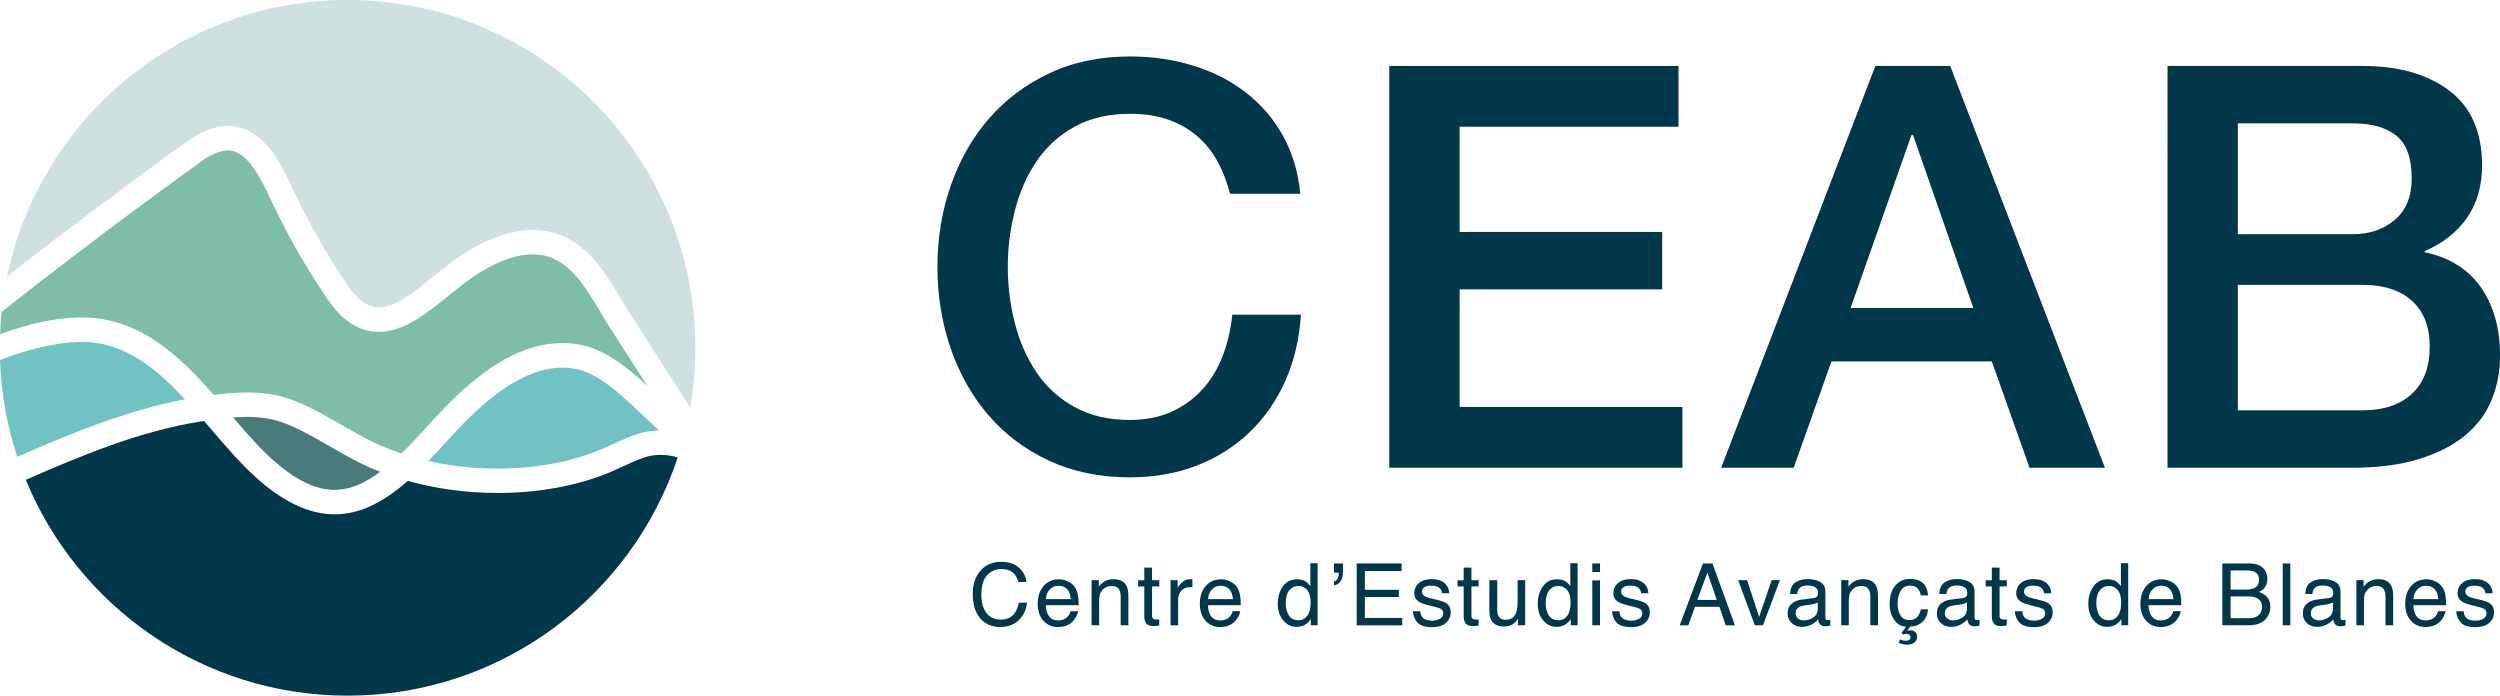 <svg xmlns="http://www.w3.org/2000/svg" id="Capa_2" data-name="Capa 2" viewBox="0 0 432.08 120.23"><defs><style>      .cls-1 {        fill: #00374a;      }      .cls-2 {        fill: #7ebea6;      }      .cls-3 {        fill: #cfe0e0;      }      .cls-4 {        fill: #70c2c3;      }      .cls-5 {        fill: #487b7a;      }    </style></defs><g id="Capa_1-2" data-name="Capa 1"><g><g><path class="cls-1" d="m212.59,33.48c-.52-2.01-1.23-3.86-2.14-5.54-.91-1.69-2.08-3.14-3.5-4.38-1.43-1.23-3.1-2.19-5.01-2.87-1.91-.68-4.13-1.02-6.66-1.02-3.7,0-6.89.75-9.58,2.24-2.69,1.49-4.88,3.49-6.56,5.98-1.69,2.5-2.93,5.33-3.74,8.51-.81,3.18-1.22,6.42-1.22,9.72s.4,6.55,1.22,9.73c.81,3.18,2.06,6.01,3.74,8.51,1.69,2.5,3.87,4.49,6.56,5.98,2.69,1.49,5.88,2.24,9.58,2.24,2.72,0,5.12-.47,7.2-1.41,2.07-.94,3.86-2.24,5.35-3.89,1.49-1.65,2.66-3.58,3.5-5.79.84-2.2,1.39-4.57,1.65-7.1h11.86c-.26,4.15-1.15,7.94-2.67,11.38-1.52,3.44-3.58,6.4-6.17,8.9-2.59,2.5-5.64,4.42-9.14,5.79-3.5,1.36-7.36,2.04-11.57,2.04-5.19,0-9.84-.96-13.96-2.87-4.12-1.91-7.6-4.52-10.46-7.83-2.85-3.31-5.04-7.16-6.56-11.57-1.52-4.41-2.29-9.11-2.29-14.1s.76-9.59,2.29-14c1.52-4.41,3.71-8.27,6.56-11.57,2.85-3.31,6.34-5.93,10.46-7.88,4.12-1.95,8.77-2.92,13.96-2.92,3.89,0,7.55.53,10.99,1.6,3.44,1.07,6.47,2.62,9.09,4.67,2.63,2.04,4.75,4.52,6.37,7.44,1.62,2.92,2.63,6.26,3.01,10.02h-12.16Z"></path><path class="cls-1" d="m240.11,11.4h49.99v10.5h-37.83v18.19h35.01v9.92h-35.01v20.33h38.51v10.5h-50.67V11.4Z"></path><path class="cls-1" d="m324.13,11.4h12.93l26.74,69.44h-13.03l-6.52-18.38h-27.72l-6.52,18.38h-12.54l26.65-69.44Zm-4.28,41.82h21.2l-10.41-29.86h-.29l-10.5,29.86Z"></path><path class="cls-1" d="m374.61,11.4h33.75c6.22,0,11.22,1.43,14.98,4.28,3.76,2.85,5.64,7.17,5.64,12.93,0,3.5-.86,6.5-2.58,9-1.72,2.5-4.17,4.42-7.34,5.79v.19c4.28.91,7.52,2.93,9.72,6.08,2.2,3.15,3.31,7.08,3.31,11.82,0,2.72-.49,5.27-1.46,7.63-.97,2.37-2.5,4.41-4.57,6.13-2.08,1.72-4.73,3.08-7.97,4.08-3.24,1.01-7.1,1.51-11.57,1.51h-31.9V11.4Zm12.16,29.08h19.84c2.92,0,5.35-.83,7.29-2.48,1.94-1.65,2.92-4.04,2.92-7.15,0-3.5-.88-5.96-2.63-7.39-1.75-1.43-4.28-2.14-7.58-2.14h-19.84v19.16Zm0,30.44h21.49c3.7,0,6.56-.96,8.61-2.87,2.04-1.91,3.06-4.62,3.06-8.12s-1.02-6.08-3.06-7.93-4.91-2.77-8.61-2.77h-21.49v21.69Z"></path></g><g><path class="cls-1" d="m176.17,98.16c.74.71,1.15,1.52,1.23,2.43h-1.41c-.16-.69-.47-1.24-.94-1.64-.47-.4-1.13-.6-1.98-.6-1.04,0-1.87.37-2.51,1.11-.64.74-.95,1.88-.95,3.41,0,1.25.29,2.27.86,3.05.58.78,1.43,1.17,2.57,1.17,1.05,0,1.85-.41,2.4-1.23.29-.43.51-1,.65-1.7h1.41c-.12,1.12-.54,2.07-1.24,2.83-.84.92-1.97,1.38-3.4,1.38-1.23,0-2.26-.38-3.09-1.13-1.1-1-1.65-2.53-1.65-4.61,0-1.58.41-2.87,1.24-3.88.89-1.1,2.12-1.65,3.69-1.65,1.34,0,2.38.36,3.12,1.07Z"></path><path class="cls-1" d="m184.6,100.49c.52.26.91.6,1.18,1.01.26.39.43.85.52,1.38.08.36.12.93.12,1.72h-5.67c.02.79.21,1.43.56,1.91.35.48.88.72,1.61.72.68,0,1.22-.23,1.63-.68.23-.26.39-.57.48-.91h1.29c-.03.29-.15.61-.34.96-.19.35-.41.64-.64.86-.39.39-.88.65-1.47.79-.31.08-.67.12-1.06.12-.96,0-1.78-.35-2.45-1.06-.67-.71-1.01-1.7-1.01-2.97s.34-2.27,1.01-3.05c.67-.78,1.56-1.17,2.65-1.17.55,0,1.08.13,1.6.39Zm.47,3.06c-.05-.57-.18-1.02-.37-1.36-.36-.63-.95-.95-1.78-.95-.6,0-1.1.22-1.5.65-.4.43-.62.99-.64,1.66h4.3Z"></path><path class="cls-1" d="m188.66,100.27h1.25v1.11c.37-.46.76-.78,1.17-.98.41-.2.87-.3,1.38-.3,1.11,0,1.85.39,2.24,1.16.21.42.32,1.03.32,1.81v5h-1.33v-4.91c0-.48-.07-.86-.21-1.15-.23-.49-.66-.73-1.27-.73-.31,0-.57.03-.76.09-.36.11-.67.32-.95.64-.22.26-.36.52-.43.8-.07.28-.1.67-.1,1.18v4.08h-1.31v-7.8Z"></path><path class="cls-1" d="m197.79,98.1h1.32v2.18h1.25v1.07h-1.25v5.09c0,.27.09.45.28.55.1.05.27.08.51.08.06,0,.13,0,.2,0,.07,0,.16-.01.25-.02v1.04c-.15.04-.31.07-.47.09-.16.02-.34.03-.53.03-.61,0-1.03-.16-1.25-.47-.22-.31-.33-.72-.33-1.22v-5.16h-1.06v-1.07h1.06v-2.18Z"></path><path class="cls-1" d="m202.29,100.27h1.25v1.35c.1-.26.35-.58.75-.96.4-.38.86-.56,1.38-.56.02,0,.07,0,.12,0,.06,0,.16.01.3.03v1.38c-.08-.02-.15-.03-.21-.03-.07,0-.14,0-.21,0-.66,0-1.17.21-1.52.64-.35.43-.53.91-.53,1.47v4.49h-1.31v-7.8Z"></path><path class="cls-1" d="m212.62,100.49c.52.26.91.6,1.18,1.01.26.39.43.85.52,1.38.08.36.12.93.12,1.72h-5.67c.02.79.21,1.43.56,1.91.35.48.88.72,1.61.72.68,0,1.22-.23,1.63-.68.23-.26.39-.57.48-.91h1.29c-.03.29-.15.61-.34.96-.19.35-.41.64-.64.86-.39.39-.88.65-1.47.79-.31.08-.67.12-1.06.12-.96,0-1.78-.35-2.45-1.06-.67-.71-1.01-1.7-1.01-2.97s.34-2.27,1.01-3.05c.67-.78,1.56-1.17,2.65-1.17.55,0,1.08.13,1.6.39Zm.47,3.06c-.05-.57-.18-1.02-.37-1.36-.36-.63-.95-.95-1.78-.95-.6,0-1.1.22-1.5.65-.4.43-.62.99-.64,1.66h4.3Z"></path><path class="cls-1" d="m225.68,100.51c.23.15.5.4.79.77v-3.94h1.26v10.73h-1.18v-1.09c-.3.48-.67.83-1.08,1.04-.42.21-.89.32-1.43.32-.87,0-1.62-.37-2.25-1.1-.63-.73-.95-1.7-.95-2.92,0-1.13.29-2.12.87-2.95s1.4-1.25,2.48-1.25c.59,0,1.09.12,1.49.38Zm-2.93,5.85c.35.56.92.84,1.7.84.6,0,1.1-.26,1.49-.78.39-.52.58-1.27.58-2.25s-.2-1.71-.6-2.19c-.4-.47-.9-.71-1.49-.71-.66,0-1.19.25-1.6.76-.41.5-.61,1.25-.61,2.23,0,.84.18,1.53.53,2.1Z"></path><path class="cls-1" d="m230.55,100.49c.27-.04.47-.2.61-.45.14-.26.21-.55.21-.89,0-.04,0-.06,0-.09,0-.03,0-.06-.02-.09h-.8v-1.59h1.56v1.46c0,.62-.13,1.15-.39,1.58-.26.43-.65.68-1.17.75v-.68Z"></path><path class="cls-1" d="m234.48,97.38h7.76v1.31h-6.35v3.25h5.87v1.24h-5.87v3.62h6.46v1.28h-7.87v-10.7Z"></path><path class="cls-1" d="m245.47,105.63c.04.44.15.77.33,1.01.34.42.92.63,1.75.63.5,0,.93-.11,1.31-.32.38-.21.57-.54.57-.98,0-.33-.15-.59-.45-.76-.19-.11-.57-.23-1.14-.37l-1.06-.26c-.68-.17-1.17-.35-1.49-.55-.57-.35-.86-.84-.86-1.47,0-.74.27-1.33.81-1.79.54-.46,1.26-.68,2.17-.68,1.19,0,2.05.35,2.58,1.03.33.44.49.91.48,1.41h-1.24c-.03-.29-.13-.56-.32-.8-.31-.34-.84-.51-1.6-.51-.51,0-.89.09-1.15.28-.26.19-.39.44-.39.75,0,.34.17.61.51.81.2.12.49.23.88.32l.88.21c.96.23,1.6.45,1.93.66.51.34.76.86.76,1.58s-.27,1.29-.8,1.8c-.53.5-1.35.76-2.44.76-1.17,0-2.01-.26-2.5-.79-.49-.53-.75-1.18-.79-1.96h1.26Z"></path><path class="cls-1" d="m252.99,98.1h1.32v2.18h1.25v1.07h-1.25v5.09c0,.27.09.45.28.55.1.05.27.08.51.08.06,0,.13,0,.2,0,.07,0,.16-.01.25-.02v1.04c-.15.04-.31.07-.47.09-.16.02-.34.03-.53.03-.61,0-1.03-.16-1.25-.47-.22-.31-.33-.72-.33-1.22v-5.16h-1.06v-1.07h1.06v-2.18Z"></path><path class="cls-1" d="m258.77,100.27v5.18c0,.4.06.72.18.97.23.47.65.7,1.27.7.89,0,1.49-.41,1.81-1.22.17-.44.26-1.04.26-1.8v-3.83h1.31v7.8h-1.24v-1.15c-.15.29-.36.54-.61.75-.49.41-1.09.61-1.79.61-1.09,0-1.83-.37-2.23-1.11-.21-.4-.32-.93-.32-1.6v-5.3h1.34Z"></path><path class="cls-1" d="m270.61,100.51c.23.15.5.4.79.77v-3.94h1.26v10.73h-1.18v-1.09c-.3.48-.67.83-1.08,1.04-.42.21-.89.32-1.43.32-.87,0-1.62-.37-2.25-1.1-.63-.73-.95-1.7-.95-2.92,0-1.13.29-2.12.87-2.95s1.4-1.25,2.48-1.25c.59,0,1.09.12,1.49.38Zm-2.93,5.85c.35.56.92.84,1.7.84.6,0,1.1-.26,1.49-.78.39-.52.58-1.27.58-2.25s-.2-1.71-.6-2.19c-.4-.47-.9-.71-1.49-.71-.66,0-1.19.25-1.6.76-.41.5-.61,1.25-.61,2.23,0,.84.18,1.53.53,2.1Z"></path><path class="cls-1" d="m275.2,97.38h1.33v1.48h-1.33v-1.48Zm0,2.93h1.33v7.76h-1.33v-7.76Z"></path><path class="cls-1" d="m279.88,105.63c.04.44.15.77.33,1.01.34.42.92.63,1.75.63.5,0,.93-.11,1.31-.32.38-.21.57-.54.57-.98,0-.33-.15-.59-.45-.76-.19-.11-.57-.23-1.14-.37l-1.06-.26c-.68-.17-1.17-.35-1.49-.55-.57-.35-.86-.84-.86-1.47,0-.74.27-1.33.81-1.79.54-.46,1.26-.68,2.17-.68,1.19,0,2.05.35,2.58,1.03.33.44.49.91.48,1.41h-1.24c-.03-.29-.13-.56-.32-.8-.31-.34-.84-.51-1.6-.51-.51,0-.89.09-1.15.28-.26.19-.39.44-.39.75,0,.34.17.61.51.81.2.12.49.23.88.32l.88.21c.96.23,1.6.45,1.93.66.51.34.76.86.76,1.58s-.27,1.29-.8,1.8c-.53.5-1.35.76-2.44.76-1.17,0-2.01-.26-2.5-.79-.49-.53-.75-1.18-.79-1.96h1.26Z"></path><path class="cls-1" d="m294.33,97.38h1.64l3.88,10.7h-1.59l-1.08-3.2h-4.23l-1.16,3.2h-1.49l4.03-10.7Zm2.38,6.31l-1.62-4.73-1.73,4.73h3.35Z"></path><path class="cls-1" d="m301.95,100.27l2.08,6.35,2.17-6.35h1.43l-2.94,7.8h-1.4l-2.88-7.8h1.52Z"></path><path class="cls-1" d="m313.52,103.35c.3-.04.5-.17.6-.38.06-.12.09-.29.09-.5,0-.45-.16-.77-.48-.98-.32-.2-.77-.3-1.36-.3-.68,0-1.17.19-1.45.56-.16.21-.26.51-.31.91h-1.22c.02-.96.34-1.63.93-2.01s1.29-.57,2.08-.57c.92,0,1.66.18,2.23.53.57.35.85.89.85,1.63v4.49c0,.14.03.25.08.33s.17.12.35.12c.06,0,.12,0,.2-.01.07,0,.15-.02.23-.03v.97c-.2.06-.36.1-.47.11-.11.02-.25.02-.44.02-.45,0-.78-.16-.98-.48-.11-.17-.18-.41-.23-.72-.27.35-.65.65-1.15.91-.5.26-1.05.39-1.65.39-.72,0-1.31-.22-1.77-.66s-.69-.99-.69-1.65c0-.72.23-1.28.68-1.68.45-.4,1.04-.64,1.78-.73l2.09-.26Zm-2.76,3.54c.28.22.6.33.98.33.46,0,.91-.11,1.34-.32.73-.35,1.09-.93,1.09-1.74v-1.05c-.16.1-.37.19-.62.26s-.5.12-.74.14l-.79.1c-.47.06-.83.16-1.07.3-.41.23-.61.59-.61,1.09,0,.38.14.68.42.89Z"></path><path class="cls-1" d="m318.22,100.27h1.25v1.11c.37-.46.76-.78,1.17-.98.41-.2.87-.3,1.38-.3,1.11,0,1.85.39,2.24,1.16.21.42.32,1.03.32,1.81v5h-1.33v-4.91c0-.48-.07-.86-.21-1.15-.23-.49-.66-.73-1.27-.73-.31,0-.57.03-.76.09-.36.11-.67.32-.95.64-.22.26-.36.52-.43.8-.07.28-.1.67-.1,1.18v4.08h-1.31v-7.8Z"></path><path class="cls-1" d="m332.25,100.69c.55.43.88,1.16.99,2.21h-1.27c-.08-.48-.25-.88-.53-1.2-.28-.32-.72-.48-1.33-.48-.83,0-1.43.41-1.79,1.22-.23.53-.35,1.18-.35,1.96s.17,1.44.5,1.97.85.8,1.56.8c.54,0,.97-.17,1.29-.5.32-.33.54-.78.66-1.36h1.27c-.15,1.03-.51,1.79-1.09,2.27-.58.48-1.26.72-2.02.72l-.52.71c.14-.04.32-.07.55-.07.34,0,.62.1.84.29.22.2.33.48.33.84s-.15.69-.44.95-.74.4-1.34.4c-.26,0-.52-.04-.8-.11-.16-.04-.36-.11-.63-.2l.26-.59c.18.07.33.12.43.15.2.05.38.08.54.08.18,0,.34-.03.47-.08.25-.1.38-.29.38-.55,0-.15-.07-.29-.19-.4-.13-.11-.3-.17-.51-.17-.11,0-.2,0-.29.03-.08.02-.19.05-.3.09l-.26-.3.79-1.07c-.69,0-1.3-.28-1.81-.83-.7-.79-1.05-1.82-1.05-3.08,0-1.37.33-2.44,1-3.2s1.51-1.14,2.54-1.14c.88,0,1.59.21,2.14.64Z"></path><path class="cls-1" d="m339.31,103.35c.3-.04.5-.17.6-.38.06-.12.09-.29.09-.5,0-.45-.16-.77-.48-.98-.32-.2-.77-.3-1.36-.3-.68,0-1.17.19-1.45.56-.16.21-.26.51-.31.91h-1.22c.02-.96.34-1.63.93-2.01s1.29-.57,2.08-.57c.92,0,1.66.18,2.23.53.57.35.85.89.85,1.63v4.49c0,.14.03.25.08.33s.17.12.35.12c.06,0,.12,0,.2-.01.07,0,.15-.02.23-.03v.97c-.2.06-.36.1-.47.11-.11.02-.25.02-.44.02-.45,0-.78-.16-.98-.48-.11-.17-.18-.41-.23-.72-.27.35-.65.65-1.15.91-.5.26-1.05.39-1.65.39-.72,0-1.31-.22-1.77-.66s-.69-.99-.69-1.65c0-.72.23-1.28.68-1.68.45-.4,1.04-.64,1.78-.73l2.09-.26Zm-2.76,3.54c.28.22.6.33.98.33.46,0,.91-.11,1.34-.32.73-.35,1.09-.93,1.09-1.74v-1.05c-.16.1-.37.19-.62.26s-.5.12-.74.14l-.79.1c-.47.06-.83.16-1.07.3-.41.23-.61.59-.61,1.09,0,.38.14.68.42.89Z"></path><path class="cls-1" d="m344.27,98.1h1.32v2.18h1.25v1.07h-1.25v5.09c0,.27.09.45.28.55.1.05.27.08.51.08.06,0,.13,0,.2,0,.07,0,.16-.01.25-.02v1.04c-.15.04-.31.07-.47.09-.16.02-.34.03-.53.03-.61,0-1.03-.16-1.25-.47-.22-.31-.33-.72-.33-1.22v-5.16h-1.06v-1.07h1.06v-2.18Z"></path><path class="cls-1" d="m349.51,105.63c.04.44.15.77.33,1.01.34.42.92.63,1.75.63.5,0,.93-.11,1.31-.32.38-.21.57-.54.57-.98,0-.33-.15-.59-.45-.76-.19-.11-.57-.23-1.14-.37l-1.06-.26c-.68-.17-1.17-.35-1.49-.55-.57-.35-.86-.84-.86-1.47,0-.74.27-1.33.81-1.79.54-.46,1.26-.68,2.17-.68,1.19,0,2.05.35,2.58,1.03.33.44.49.91.48,1.41h-1.24c-.03-.29-.13-.56-.32-.8-.31-.34-.84-.51-1.6-.51-.51,0-.89.09-1.15.28-.26.19-.39.44-.39.75,0,.34.17.61.51.81.2.12.49.23.88.32l.88.21c.96.23,1.6.45,1.93.66.51.34.76.86.76,1.58s-.27,1.29-.8,1.8c-.53.5-1.35.76-2.44.76-1.17,0-2.01-.26-2.5-.79-.49-.53-.75-1.18-.79-1.96h1.26Z"></path><path class="cls-1" d="m365.77,100.51c.23.15.5.4.79.77v-3.94h1.26v10.73h-1.18v-1.09c-.3.48-.67.83-1.08,1.04-.42.21-.89.32-1.43.32-.87,0-1.62-.37-2.25-1.1-.63-.73-.95-1.7-.95-2.92,0-1.13.29-2.12.87-2.95s1.4-1.25,2.48-1.25c.59,0,1.09.12,1.49.38Zm-2.93,5.85c.35.56.92.84,1.7.84.6,0,1.1-.26,1.49-.78.39-.52.58-1.27.58-2.25s-.2-1.71-.6-2.19c-.4-.47-.9-.71-1.49-.71-.66,0-1.19.25-1.6.76-.41.5-.61,1.25-.61,2.23,0,.84.18,1.53.53,2.1Z"></path><path class="cls-1" d="m375.18,100.49c.52.26.91.6,1.18,1.01.26.39.43.85.52,1.38.08.36.12.93.12,1.72h-5.67c.02.79.21,1.43.56,1.91.35.48.88.72,1.61.72.68,0,1.22-.23,1.63-.68.23-.26.39-.57.48-.91h1.29c-.03.29-.15.61-.34.96-.19.35-.41.64-.64.86-.39.39-.88.65-1.47.79-.31.08-.67.12-1.06.12-.96,0-1.78-.35-2.45-1.06-.67-.71-1.01-1.7-1.01-2.97s.34-2.27,1.01-3.05c.67-.78,1.56-1.17,2.65-1.17.55,0,1.08.13,1.6.39Zm.47,3.06c-.05-.57-.18-1.02-.37-1.36-.36-.63-.95-.95-1.78-.95-.6,0-1.1.22-1.5.65-.4.43-.62.99-.64,1.66h4.3Z"></path><path class="cls-1" d="m384.1,97.38h4.62c1.26,0,2.16.37,2.69,1.12.31.44.47.95.47,1.53,0,.67-.19,1.23-.58,1.66-.2.23-.49.44-.86.62.55.21.96.45,1.23.71.48.46.72,1.11.72,1.93,0,.69-.22,1.31-.65,1.87-.65.83-1.68,1.25-3.1,1.25h-4.55v-10.7Zm4.08,4.52c.62,0,1.1-.09,1.44-.26.54-.27.81-.75.81-1.44s-.29-1.17-.86-1.41c-.32-.14-.8-.2-1.44-.2h-2.61v3.31h2.66Zm.49,4.94c.9,0,1.54-.26,1.92-.77.24-.33.36-.72.36-1.18,0-.78-.35-1.3-1.05-1.59-.37-.15-.87-.22-1.48-.22h-2.9v3.76h3.15Z"></path><path class="cls-1" d="m394.53,97.38h1.31v10.7h-1.31v-10.7Z"></path><path class="cls-1" d="m402.56,103.35c.3-.04.5-.17.6-.38.06-.12.09-.29.09-.5,0-.45-.16-.77-.48-.98-.32-.2-.77-.3-1.36-.3-.68,0-1.17.19-1.45.56-.16.21-.26.51-.31.91h-1.22c.02-.96.34-1.63.93-2.01s1.29-.57,2.08-.57c.92,0,1.66.18,2.23.53.57.35.85.89.85,1.63v4.49c0,.14.03.25.08.33s.17.12.35.12c.06,0,.12,0,.2-.01.07,0,.15-.02.23-.03v.97c-.2.06-.36.1-.47.11-.11.02-.25.02-.44.02-.45,0-.78-.16-.98-.48-.11-.17-.18-.41-.23-.72-.27.35-.65.65-1.15.91-.5.26-1.05.39-1.65.39-.72,0-1.31-.22-1.77-.66s-.69-.99-.69-1.65c0-.72.23-1.28.68-1.68.45-.4,1.04-.64,1.78-.73l2.09-.26Zm-2.76,3.54c.28.22.6.33.98.33.46,0,.91-.11,1.34-.32.73-.35,1.09-.93,1.09-1.74v-1.05c-.16.1-.37.19-.62.26s-.5.12-.74.14l-.79.1c-.47.06-.83.16-1.07.3-.41.23-.61.59-.61,1.09,0,.38.14.68.42.89Z"></path><path class="cls-1" d="m407.26,100.27h1.25v1.11c.37-.46.76-.78,1.17-.98.41-.2.87-.3,1.38-.3,1.11,0,1.85.39,2.24,1.16.21.42.32,1.03.32,1.81v5h-1.33v-4.91c0-.48-.07-.86-.21-1.15-.23-.49-.66-.73-1.27-.73-.31,0-.57.03-.76.09-.36.11-.67.32-.95.64-.22.26-.36.52-.43.8-.07.28-.1.67-.1,1.18v4.08h-1.31v-7.8Z"></path><path class="cls-1" d="m420.95,100.49c.52.26.91.6,1.18,1.01.26.39.43.85.52,1.38.08.36.12.93.12,1.72h-5.67c.02.79.21,1.43.56,1.91.35.48.88.72,1.61.72.68,0,1.22-.23,1.63-.68.23-.26.39-.57.48-.91h1.29c-.03.29-.15.61-.34.96-.19.35-.41.64-.64.86-.39.39-.88.65-1.47.79-.31.08-.67.12-1.06.12-.96,0-1.78-.35-2.45-1.06-.67-.71-1.01-1.7-1.01-2.97s.34-2.27,1.01-3.05c.67-.78,1.56-1.17,2.65-1.17.55,0,1.08.13,1.6.39Zm.47,3.06c-.05-.57-.18-1.02-.37-1.36-.36-.63-.95-.95-1.78-.95-.6,0-1.1.22-1.5.65-.4.43-.62.99-.64,1.66h4.3Z"></path><path class="cls-1" d="m425.79,105.63c.04.44.15.77.33,1.01.34.42.92.63,1.75.63.5,0,.93-.11,1.31-.32.38-.21.57-.54.57-.98,0-.33-.15-.59-.45-.76-.19-.11-.57-.23-1.14-.37l-1.06-.26c-.68-.17-1.17-.35-1.49-.55-.57-.35-.86-.84-.86-1.47,0-.74.27-1.33.81-1.79.54-.46,1.26-.68,2.17-.68,1.19,0,2.05.35,2.58,1.03.33.44.49.91.48,1.41h-1.24c-.03-.29-.13-.56-.32-.8-.31-.34-.84-.51-1.6-.51-.51,0-.89.09-1.15.28-.26.19-.39.44-.39.75,0,.34.17.61.51.81.2.12.49.23.88.32l.88.21c.96.23,1.6.45,1.93.66.51.34.76.86.76,1.58s-.27,1.29-.8,1.8c-.53.5-1.35.76-2.44.76-1.17,0-2.01-.26-2.5-.79-.49-.53-.75-1.18-.79-1.96h1.26Z"></path></g><g><path class="cls-5" d="m56.94,77.11c-2.58-1.49-5.02-2.89-7.67-3.94-2.77-1.1-5.81-1.26-8.98-1.02,2.51,2.94,4.92,5.69,7.49,7.88,5.61,4.78,10.24,5.81,15.02,3.34,1.01-.52,1.98-1.14,2.91-1.83-1.03-.4-2.04-.83-3.01-1.3-2-.96-3.92-2.06-5.77-3.13Z"></path><path class="cls-2" d="m73.65,73.9c.89-.97,1.77-1.94,2.66-2.87,5.55-5.79,14.07-13.29,23.94-11.45,4.3.8,8.06,3.81,11.65,7.13l-6.51-10.13c-.57-.88-1.12-1.81-1.69-2.76-2.07-3.48-4.22-7.09-7.44-8.83-4.77-2.59-10.63.2-14.7,3-1.28.88-2.59,1.94-3.97,3.06-4.18,3.4-8.51,6.92-13.34,6.22-2.87-.42-5.36-2.23-7.64-5.56-3.82-5.59-7.19-11.54-10.03-17.68-1.53-3.32-3.63-7.22-6.28-7.92-1.46-.39-3.28.19-5.41,1.71C23.69,35.87,10.25,46,.27,53.92c-.13,1.27-.21,2.56-.26,3.86,4.82-1.82,9.38-2.8,13.55-2.91,10.25-.25,17.31,6.46,23.38,13.38,4.67-.6,9.47-.78,13.9.99,2.92,1.17,5.61,2.71,8.21,4.21,1.79,1.03,3.63,2.09,5.49,2.98,1.54.74,3.16,1.39,4.84,1.95,1.47-1.43,2.88-2.96,4.26-4.47Z"></path><path class="cls-3" d="m32.44,24.39c3.2-2.29,6.21-3.09,8.95-2.37,4.34,1.15,7.01,5.82,9.04,10.24,2.73,5.93,5.99,11.67,9.68,17.07,1.57,2.29,3.12,3.52,4.75,3.76,3,.43,6.59-2.49,10.06-5.31,1.39-1.13,2.82-2.29,4.25-3.27,7.24-4.96,13.85-6.08,19.11-3.22,4.24,2.3,6.8,6.6,9.06,10.39.54.91,1.07,1.8,1.61,2.64l10.34,16.09c.58-3.34.89-6.77.89-10.28C120.18,26.91,93.27,0,60.07,0,31.1,0,6.91,20.5,1.22,47.78c9.52-7.45,21.24-16.24,31.21-23.39Z"></path><path class="cls-1" d="m111.58,78.99c-1.3.41-2.56,1-3.89,1.61-.74.34-1.48.68-2.23,1-5.75,2.41-12.55,3.6-19.44,3.6-5.27,0-10.58-.7-15.53-2.08-1.75,1.53-3.62,2.91-5.73,4-2.28,1.18-4.58,1.77-6.9,1.77-4.14,0-8.38-1.88-12.8-5.65-3.08-2.63-5.95-5.98-8.72-9.23-.36-.42-.71-.83-1.07-1.25-.14.02-.29.04-.43.06-10.64,1.66-20.67,5.86-30.38,10.11,8.99,21.89,30.5,37.3,55.62,37.3,26.58,0,49.11-17.25,57.05-41.16-1.7-.56-3.89-.61-5.54-.08Z"></path><path class="cls-4" d="m0,62.24h0c.2,5.82,1.24,11.42,2.98,16.71,8.89-3.89,18.73-7.99,28.97-9.93-5.12-5.54-10.75-10.13-18.29-9.93-3.9.1-9.01,1.29-13.67,3.15Z"></path><path class="cls-4" d="m103.81,77.7c.71-.3,1.4-.62,2.1-.94,1.39-.64,2.83-1.3,4.38-1.8,1.11-.35,2.36-.53,3.62-.56-.88-.8-1.77-1.64-2.69-2.51-3.82-3.64-7.77-7.4-11.75-8.14-7.86-1.46-15.24,5.13-20.11,10.21-.87.91-1.73,1.85-2.6,2.8-.89.97-1.79,1.96-2.71,2.92,9.95,2.25,21.15,1.63,29.76-1.98Z"></path></g></g></g></svg>